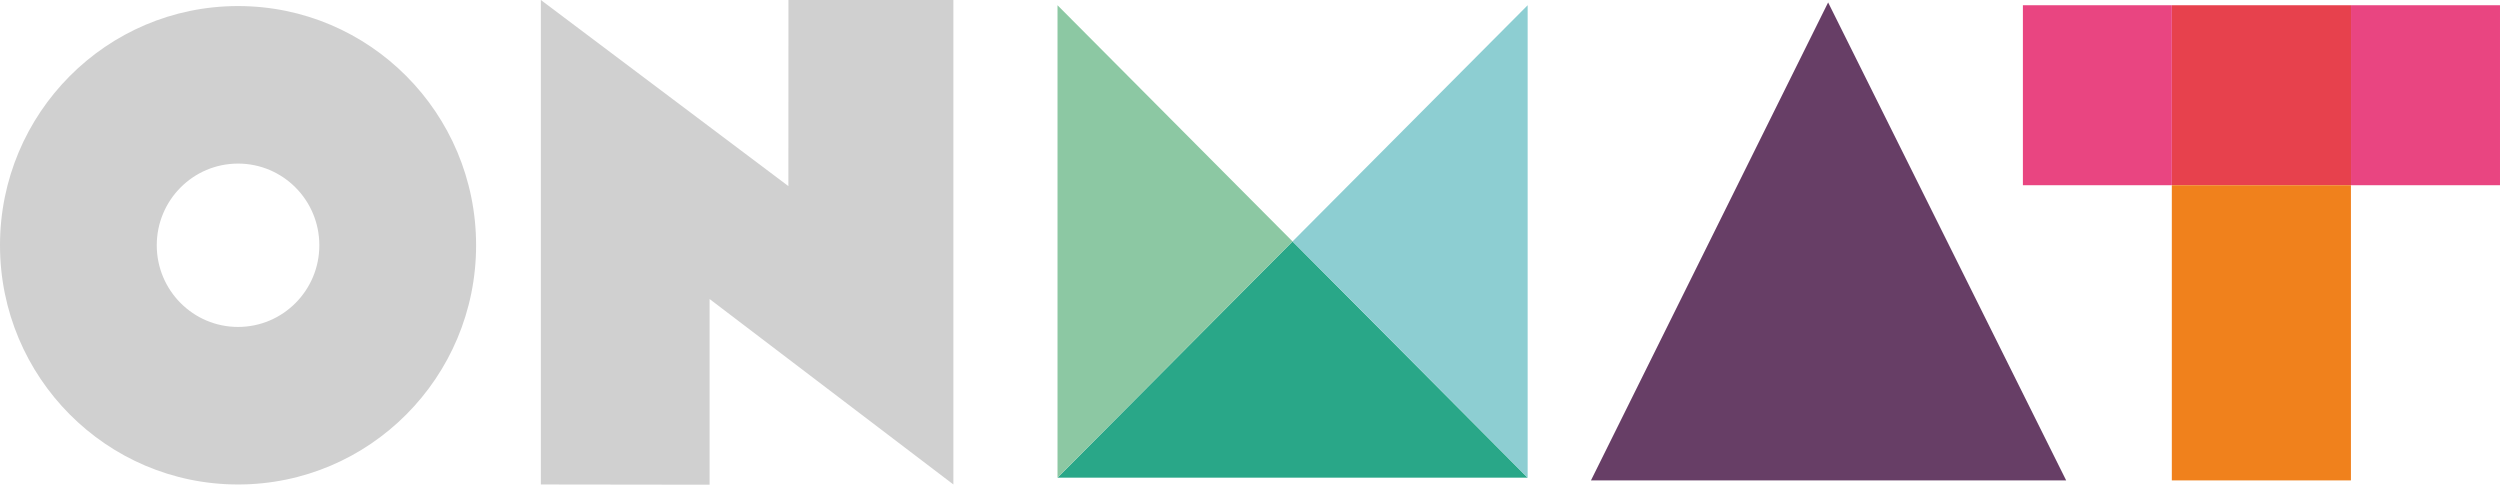 <svg width="196" height="38" viewBox="0 0 196 38" fill="none" xmlns="http://www.w3.org/2000/svg">
<g clip-path="url(#clip0_2274_31667)">
<path d="M25.036 19.229C25.036 22.766 22.184 25.632 18.663 25.632C15.143 25.632 12.29 22.766 12.29 19.229C12.29 15.691 15.143 12.825 18.663 12.825C22.184 12.825 25.036 15.691 25.036 19.229ZM37.326 19.229C37.326 8.87 28.971 0.475 18.663 0.475C8.355 0.475 0 8.87 0 19.229C0 29.587 8.355 37.983 18.663 37.983C28.971 37.983 37.326 29.587 37.326 19.229Z" fill="#D0D0D0"/>
<path d="M61.815 0L61.809 14.591L42.403 0V37.983L55.632 38V23.444L74.745 37.983V0H61.815Z" fill="#D0D0D0"/>
<path d="M82.909 37.45H119.768L101.336 18.928L82.909 37.45Z" fill="#29A788"/>
<path d="M119.768 37.45V0.411L101.335 18.928L119.768 37.45Z" fill="#8DCED2"/>
<path d="M82.909 0.411V37.45L101.336 18.928L82.909 0.411Z" fill="#8CC8A3"/>
<path d="M124.731 37.664H161.988L143.325 0.191L124.731 37.664Z" fill="#673E66"/>
<path d="M184.321 0.411H170.279V14.521H184.321V0.411Z" fill="#E7414D"/>
<path d="M184.313 14.521H170.271V37.664H184.313V14.521Z" fill="#F0811C"/>
<path d="M170.274 0.411H158.595V14.521H170.274V0.411Z" fill="#E94581"/>
<path d="M195.999 0.411H184.32V14.521H195.999V0.411Z" fill="#E94581"/>
</g>
<defs>
<clipPath id="clip0_2274_31667">
<rect width="196" height="38" fill="white"/>
</clipPath>
</defs>
</svg>
